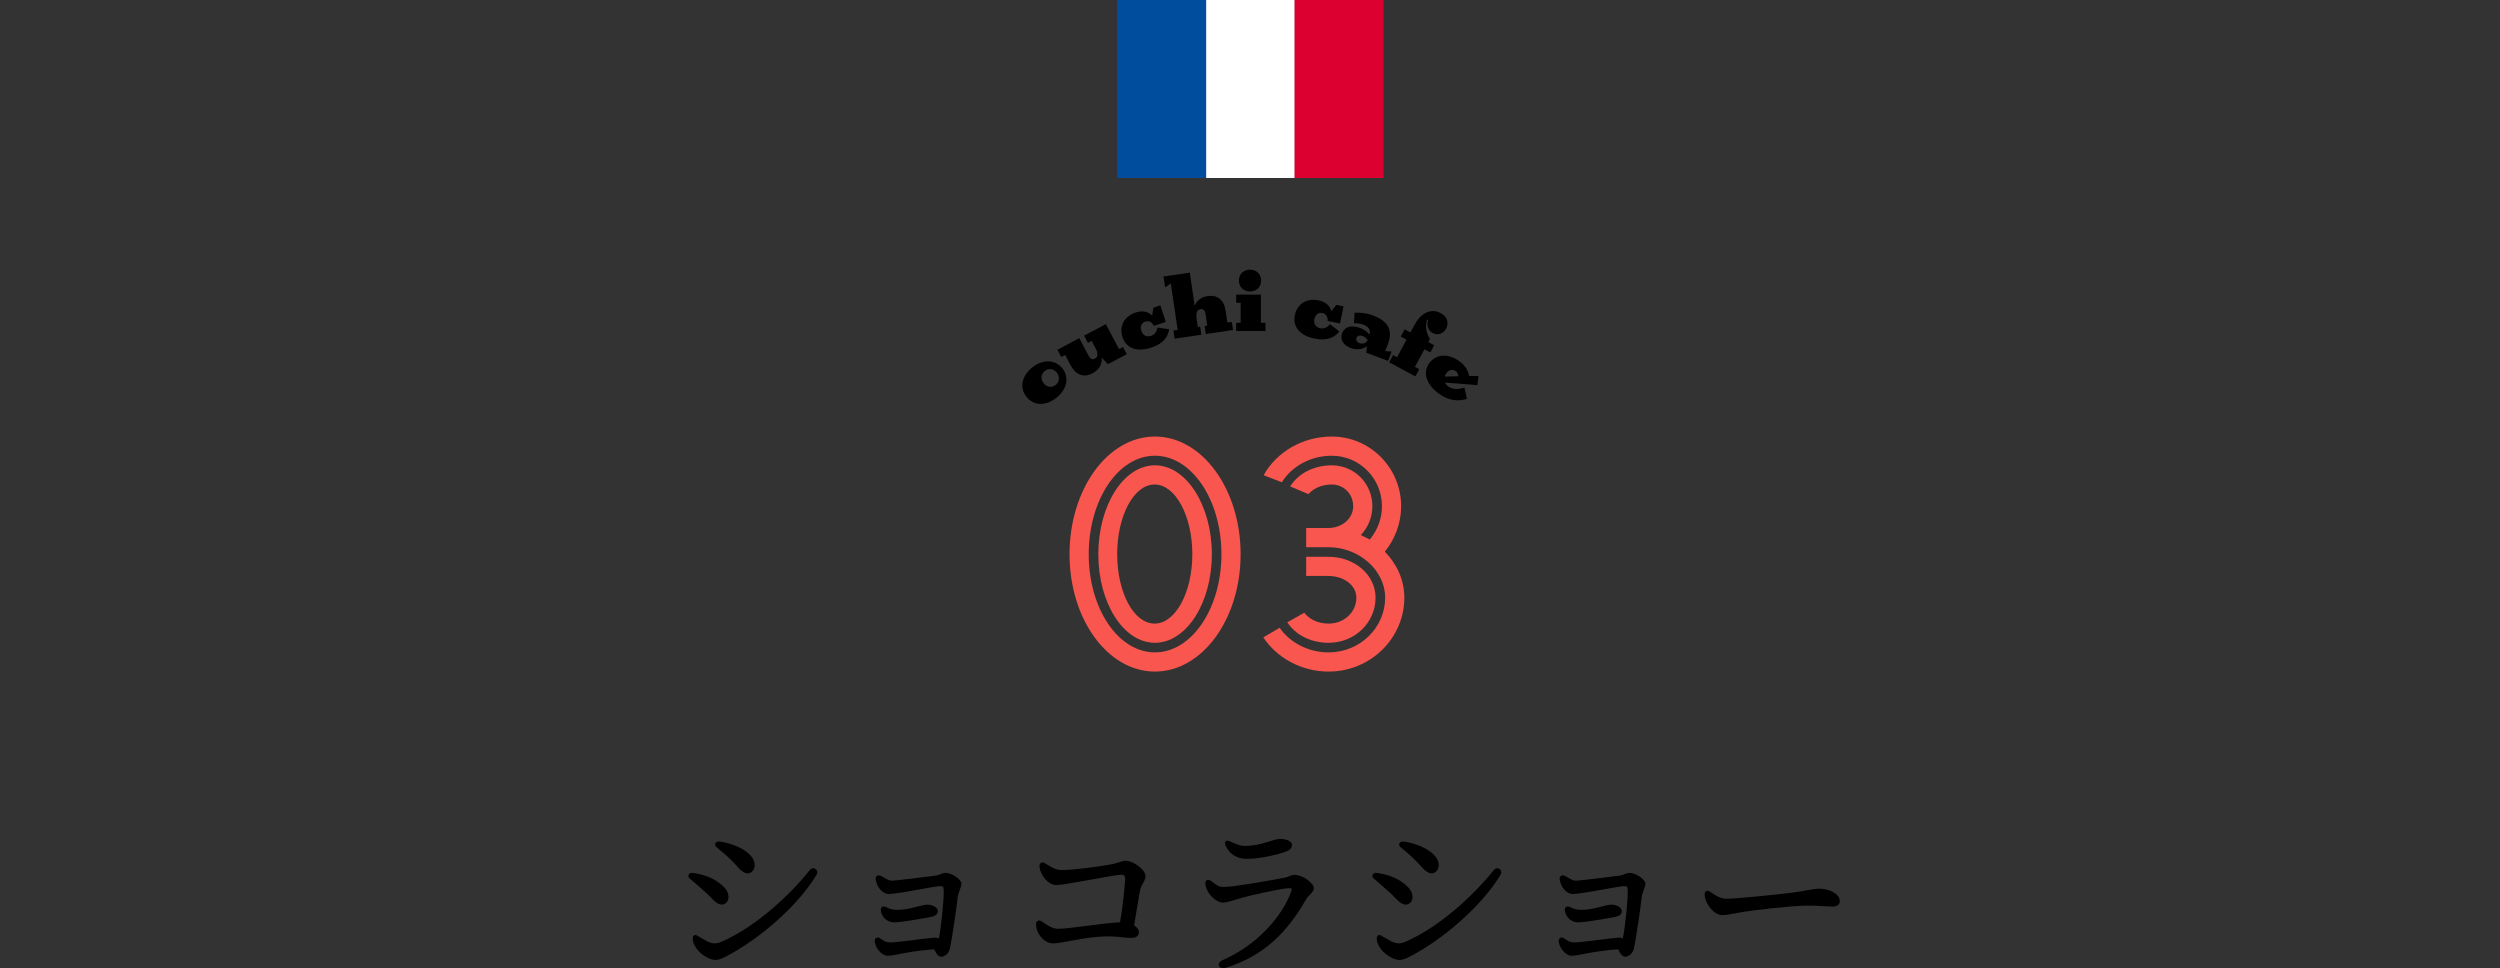 <?xml version="1.0" encoding="UTF-8"?>
<svg id="_レイヤー_2" data-name="レイヤー 2" xmlns="http://www.w3.org/2000/svg" viewBox="0 0 750 290.479">
  <rect x="0" y="0" width="750" height="290.479" fill="#333333" stroke="none"/>
  <defs>
    <style>
      .cls-1 {
        fill: none;
      }

      .cls-2 {
        fill: #dc0031;
      }

      .cls-3 {
        fill: #f8564e;
      }

      .cls-4 {
        fill: #fff;
      }

      .cls-5 {
        fill: #004d9e;
      }
    </style>
  </defs>
  <g id="_メイン" data-name="メイン">
    <g>
      <path d="M207.821,261.875c3.706.513,6.898,1.767,9.349,4.219,1.71,1.71,1.767,3.933.57,4.845-1.197.912-2.508.399-4.162-1.368-1.368-1.482-3.99-3.705-6.669-6.043-.798-.684-.285-1.824.912-1.653ZM212.267,282.454c1.368.684,2.736.741,4.219.057,10.261-4.503,20.351-13.853,26.451-21.492,1.083-1.311,2.85,0,2.052,1.368-5.017,8.437-15.392,17.9-25.311,23.544-1.938,1.083-3.706,2.052-4.96,2.052-2.68,0-6.727-3.135-6.898-6.271-.057-1.026.57-1.482,1.368-1.026.798.456,2.28,1.368,3.078,1.767ZM215.916,252.469c3.42.456,7.297,1.995,9.293,4.218,1.71,1.881,1.482,4.104.114,5.017-1.026.684-2.337.342-4.162-1.767-1.482-1.71-3.478-3.592-6.1-5.701-1.026-.798-.399-1.938.855-1.767Z"/>
      <path d="M288.422,265.124c0,1.083-1.026,2.679-1.14,4.275-.229,2.167-1.597,12.028-2.338,15.221-.285,1.312-1.425,2.394-2.565,2.394-.798,0-1.539-.855-2.109-2.223-3.306.171-7.468.855-9.292,1.197-1.653.285-3.364.741-4.675.741-1.653,0-3.591-2.109-3.877-4.161-.171-1.197.798-1.71,1.768-.969,1.026.741,1.71,1.14,2.964,1.14,2.851-.114,9.065-1.083,12.998-1.425.513-.057,1.026,0,1.482.228.855-4.104,1.54-12.199,1.482-14.081-.057-1.54-.057-1.653-1.482-1.596-1.767.114-11.744,2.223-14.936,2.337-1.824.057-3.648-1.938-3.99-4.332-.171-1.026.627-1.54,1.596-1.083,1.026.456,2.167,1.482,3.42,1.425,1.14-.057,10.546-1.197,13.111-1.539.856-.171,1.824-.741,2.68-.798,1.824-.114,4.902,1.881,4.902,3.249ZM264.251,273.105c-.114-1.026.684-1.482,1.71-.912.798.399,1.596.684,2.679.741,3.478.171,6.784-1.14,8.893-1.482,1.824-.285,3.819.627,3.819,1.881,0,.969-.741,1.539-2.451,1.824-2.167.399-8.95,1.653-10.945,1.539-1.938-.114-3.478-1.653-3.706-3.591Z"/>
      <path d="M341.945,267.404c-.514,2.736-1.083,6.784-1.71,10.204.798.513,1.425,1.197,1.425,1.938,0,1.311-.856,1.824-2.337,1.824-3.022,0-4.618-.856-10.889-.228-5.302.513-10.262,1.881-12.484,1.881-2.565,0-5.131-2.793-5.131-5.758,0-.969.741-1.482,1.768-.798,1.368.912,2.964,2.167,4.846,2.167,3.648,0,13.168-1.71,18.584-1.938.798-4.39,1.425-10.945,1.539-12.94.057-1.197-.514-1.425-1.653-1.311-3.249.342-16.645,3.078-18.927,3.078-2.564,0-4.845-2.964-5.13-5.53-.114-1.026.741-1.539,1.539-1.083,1.197.684,2.907,2.109,5.131,2.109,3.705,0,12.028-1.14,15.163-1.767,1.482-.285,2.965-1.026,3.991-1.026,2.337,0,5.985,2.679,5.985,4.618,0,1.596-1.312,2.337-1.71,4.561Z"/>
      <path d="M367.137,266.094c3.078,0,15.106-2.167,18.299-2.793,1.482-.285,1.882-.855,2.851-.855,2.565,0,5.872,2.508,5.872,4.047,0,1.14-1.653,2.109-2.338,3.307-5.302,9.235-12.142,16.874-24.227,20.579-1.938.57-2.851-1.425-.798-2.337,10.546-4.618,17.899-13.283,20.523-20.466.342-.969.398-1.254-1.254-1.083-2.452.228-11.003,2.109-13.91,2.964-2.394.684-3.934,1.311-5.416,1.311-1.596,0-4.674-2.28-5.13-5.529-.171-1.141.741-1.653,1.767-.912,1.312,1.026,2.166,1.767,3.763,1.767ZM373.407,253.78c4.902,0,8.608-2.109,10.604-2.109,1.938,0,3.592.741,3.592,1.767,0,1.14-.799,1.71-2.338,2.224-1.368.513-6.841,1.995-11.173,1.995-3.307,0-5.473-1.71-6.442-4.048-.456-1.026.058-1.824,1.312-1.197,1.312.57,2.851,1.368,4.446,1.368Z"/>
      <path d="M413.021,261.875c3.706.513,6.898,1.767,9.35,4.219,1.71,1.71,1.768,3.933.57,4.845s-2.509.399-4.162-1.368c-1.368-1.482-3.99-3.705-6.67-6.043-.798-.684-.285-1.824.912-1.653ZM417.468,282.454c1.368.684,2.736.741,4.218.057,10.262-4.503,20.352-13.853,26.451-21.492,1.083-1.311,2.851,0,2.053,1.368-5.017,8.437-15.392,17.9-25.311,23.544-1.938,1.083-3.705,2.052-4.959,2.052-2.68,0-6.727-3.135-6.898-6.271-.057-1.026.57-1.482,1.368-1.026.799.456,2.28,1.368,3.079,1.767ZM421.116,252.469c3.42.456,7.297,1.995,9.292,4.218,1.71,1.881,1.481,4.104.114,5.017-1.026.684-2.338.342-4.162-1.767-1.482-1.71-3.478-3.592-6.1-5.701-1.026-.798-.399-1.938.856-1.767Z"/>
      <path d="M493.622,265.124c0,1.083-1.026,2.679-1.14,4.275-.229,2.167-1.597,12.028-2.338,15.221-.285,1.312-1.425,2.394-2.565,2.394-.798,0-1.539-.855-2.109-2.223-3.306.171-7.468.855-9.292,1.197-1.653.285-3.363.741-4.674.741-1.653,0-3.592-2.109-3.877-4.161-.171-1.197.798-1.71,1.768-.969,1.026.741,1.71,1.14,2.964,1.14,2.851-.114,9.065-1.083,12.998-1.425.513-.057,1.025,0,1.482.228.855-4.104,1.539-12.199,1.481-14.081-.057-1.54-.057-1.653-1.481-1.596-1.768.114-11.744,2.223-14.937,2.337-1.824.057-3.648-1.938-3.99-4.332-.171-1.026.627-1.54,1.597-1.083,1.025.456,2.166,1.482,3.42,1.425,1.141-.057,10.546-1.197,13.111-1.539.856-.171,1.824-.741,2.68-.798,1.824-.114,4.902,1.881,4.902,3.249ZM469.451,273.105c-.114-1.026.685-1.482,1.71-.912.799.399,1.597.684,2.68.741,3.478.171,6.784-1.14,8.893-1.482,1.824-.285,3.82.627,3.82,1.881,0,.969-.741,1.539-2.451,1.824-2.167.399-8.95,1.653-10.945,1.539-1.938-.114-3.478-1.653-3.706-3.591Z"/>
      <path d="M517.9,269.628c3.022,0,15.734-1.311,19.668-1.824,4.846-.627,6.156-1.197,8.437-1.197,2.338,0,5.929,1.311,5.929,3.762,0,.855-.569,1.596-2.337,1.596-2.109,0-3.192-.285-7.468-.285-4.446,0-16.476,1.425-19.154,1.881-2.565.399-4.446.969-6.328.969-2.451,0-5.244-3.535-5.244-6.214,0-.969.684-1.368,1.596-.798,1.368.855,2.907,2.109,4.902,2.109Z"/>
    </g>
    <g>
      <path class="cls-3" d="M346.474,130.96c14.198,0,25.709,15.829,25.709,35.303s-11.512,35.207-25.709,35.207-25.614-15.732-25.614-35.207,11.416-35.303,25.614-35.303ZM346.474,195.714c11.032,0,19.954-13.143,19.954-29.451s-8.921-29.547-19.954-29.547-19.858,13.239-19.858,29.547,8.826,29.451,19.858,29.451ZM346.474,139.594c9.401,0,17.076,11.992,17.076,26.669s-7.674,26.573-17.076,26.573-16.98-11.896-16.98-26.573,7.579-26.669,16.98-26.669ZM346.378,187.08c6.236,0,11.32-9.305,11.32-20.817s-5.084-20.913-11.32-20.913-11.224,9.401-11.224,20.913,4.989,20.817,11.224,20.817Z"/>
      <path class="cls-3" d="M383.89,188.327c3.07,4.413,8.538,7.387,14.677,7.387,9.498,0,16.98-7.482,16.98-16.404,0-8.25-7.866-15.157-17.076-15.157h-6.62v-5.756h6.62c4.221,0,7.482-2.878,7.482-6.523s-2.782-6.523-6.427-6.523c-2.974,0-5.468,1.151-7.003,2.878l-5.468-2.302c2.398-3.837,7.003-6.332,12.471-6.332,6.811,0,12.183,5.468,12.183,12.279,0,3.357-1.343,6.428-3.453,8.634l2.686,1.343c2.207-2.686,3.646-6.14,3.646-9.977,0-8.346-6.715-15.157-15.062-15.157-6.332,0-11.992,3.166-14.965,7.962l-5.468-2.111c3.837-6.907,11.608-11.607,20.434-11.607,11.512,0,20.817,9.401,20.817,20.913,0,5.181-1.919,9.977-4.893,13.623,3.646,3.741,5.852,8.538,5.852,13.814,0,12.088-10.073,22.16-22.736,22.16-8.154,0-15.541-4.125-19.57-10.265l4.893-2.878ZM391.277,183.819c1.439,1.919,4.125,3.262,7.29,3.262,4.797,0,8.346-3.549,8.346-7.771,0-3.646-3.646-6.523-8.442-6.523h-6.62v-5.756h6.62c7.962,0,14.198,5.468,14.198,12.279,0,7.387-6.14,13.526-14.102,13.526-5.372,0-9.977-2.398-12.375-6.14l5.085-2.878Z"/>
    </g>
    <g>
      <path d="M307.867,118.945c-2.08-2.725-1.328-6.323,1.998-8.862,3.155-2.408,6.845-2.202,8.926.523,2.08,2.725,1.247,6.351-1.972,8.808-3.305,2.523-6.855,2.278-8.952-.469ZM313.082,114.964c.916,1.202,2.447,1.426,3.606.541,1.137-.868,1.313-2.463.378-3.686-.934-1.223-2.447-1.426-3.606-.541-1.202.917-1.345,2.42-.378,3.686Z"/>
      <path d="M327.5,102.269l-1.122.593-1.147-2.173,6.517-3.443,3.948,7.474,1.194-.631,1.147,2.173-5.658,2.989-1.844-1.928c.12,2.135-.92,3.693-2.83,4.702-2.458,1.299-4.915.581-6.492-2.403l-1.665-3.151-1.17.618-1.148-2.173,6.566-3.468,2.8,5.3c.529,1.003,1.211,1.193,1.854.853.717-.378,1.066-.99.524-2.536l-1.476-2.793Z"/>
      <path d="M346.025,92.292l2.077-.683,1.636,4.975-3.591,1.18c-.44-.907-1.299-1.705-2.556-1.291-1.179.388-1.619,1.47-1.173,2.829.431,1.308,1.563,1.901,2.897,1.463,1.128-.371,1.764-1.375,1.905-2.502l3.516.493c-.265,1.962-1.418,4.245-5.341,5.535-4.31,1.417-7.547.207-8.652-3.152-1.071-3.257.504-6.246,3.966-7.384,2.076-.683,3.833-.266,4.939.934l.377-2.397Z"/>
      <path d="M362.371,88.817c2.778-.41,4.828,1.089,5.321,4.428l.52,3.526,1.335-.197.359,2.431-8.148,1.203-.358-2.431.775-.114-.517-3.499c-.166-1.122-.744-1.528-1.44-1.425-.988.145-1.543.828-1.215,3.045l.339,2.297.721-.107.359,2.432-8.041,1.187-.359-2.431,1.282-.19-2.058-13.944-1.709,1.18-.481-3.259,7.881-1.163,1.467,9.938c.68-1.684,2.042-2.622,3.966-2.905Z"/>
      <path d="M379.653,96.835l-.001,2.457-8.802-.005.001-2.457,1.35.001.003-5.994-1.35-.001.001-2.457,7.426.004-.005,8.451,1.377.001ZM375.018,80.903c1.944.001,3.321,1.352,3.319,3.269,0,1.917-1.379,3.266-3.323,3.265-1.971-.001-3.346-1.352-3.346-3.269.001-1.917,1.379-3.266,3.35-3.265Z"/>
      <path d="M400.91,91.473l2.144.438-1.049,5.133-3.705-.757c.068-1.006-.282-2.125-1.578-2.39-1.218-.249-2.137.473-2.423,1.875-.275,1.35.413,2.427,1.79,2.708,1.164.238,2.214-.319,2.897-1.227l2.809,2.172c-1.203,1.573-3.339,2.984-7.387,2.157-4.445-.908-6.659-3.565-5.951-7.032.686-3.36,3.538-5.176,7.111-4.446,2.144.438,3.461,1.672,3.826,3.263l1.517-1.895Z"/>
      <path d="M405.133,104.369c-2.125-.793-3.208-2.523-2.51-4.396.708-1.897,2.723-2.586,5.455-1.567,1.342.501,2.196,1.224,2.726,1.969.83-2.227-1.883-3.528-4.589-3.385-.06.007.173-3.164.173-3.164,1.482-.109,3.391.026,5.566.839,4.25,1.586,6.037,4.213,4.46,8.438l-.831,2.226,1.884.127-1.048,2.809-6.502-2.427.114-2.003c-1.215,1.016-3.002,1.243-4.898.535ZM408.797,100.808c-.91-.34-1.611-.083-1.858.575-.235.633.06,1.233.92,1.554.834.311,1.808.099,2.429-.794-.273-.505-.655-1.023-1.49-1.335Z"/>
      <path d="M424.489,110.069l1.283.692-1.165,2.162-7.843-4.228,1.165-2.163,1.188.641,2.845-5.276-1.734-.935,1.166-2.163,1.734.935,1.23-2.281c1.756-3.256,4.668-5.244,7.972-3.463,1.829.986,2.422,2.901,1.487,4.636-.795,1.473-2.528,2.072-4.002,1.278-1.568-.846-1.874-2.667-1.353-3.919l-.31-.167c-.582,1.649-.365,3.637.352,5.036.412.774.455.92.392,1.039l-.398.737,1.758.948-1.166,2.163-1.759-.948-2.844,5.276Z"/>
      <path d="M443.572,112.789l-.368,2.742-9.68-.764c.183.435.474.815.931,1.15,1.351.989,3.106.969,4.88.327l.741,3.42c-2.47.768-5.343.671-8.414-1.577-3.812-2.791-4.939-6.326-2.849-9.179,2.009-2.745,5.662-2.981,9.082-.477,1.742,1.276,2.57,2.886,2.842,4.39.021.016,2.835-.033,2.835-.033ZM437.444,112.886c.064-.589-.176-1.132-.72-1.531-.958-.702-2.058-.435-2.918.741-.207.283-.339.555-.406.874l4.044-.085Z"/>
    </g>
    <g>
      <rect class="cls-4" x="361.761" width="26.7" height="53.399"/>
      <rect class="cls-5" x="335.152" width="26.7" height="53.399"/>
      <rect class="cls-2" x="388.37" width="26.7" height="53.399"/>
    </g>
    <rect class="cls-1" y="125.539" width="750" height="133.004"/>
  </g>
</svg>